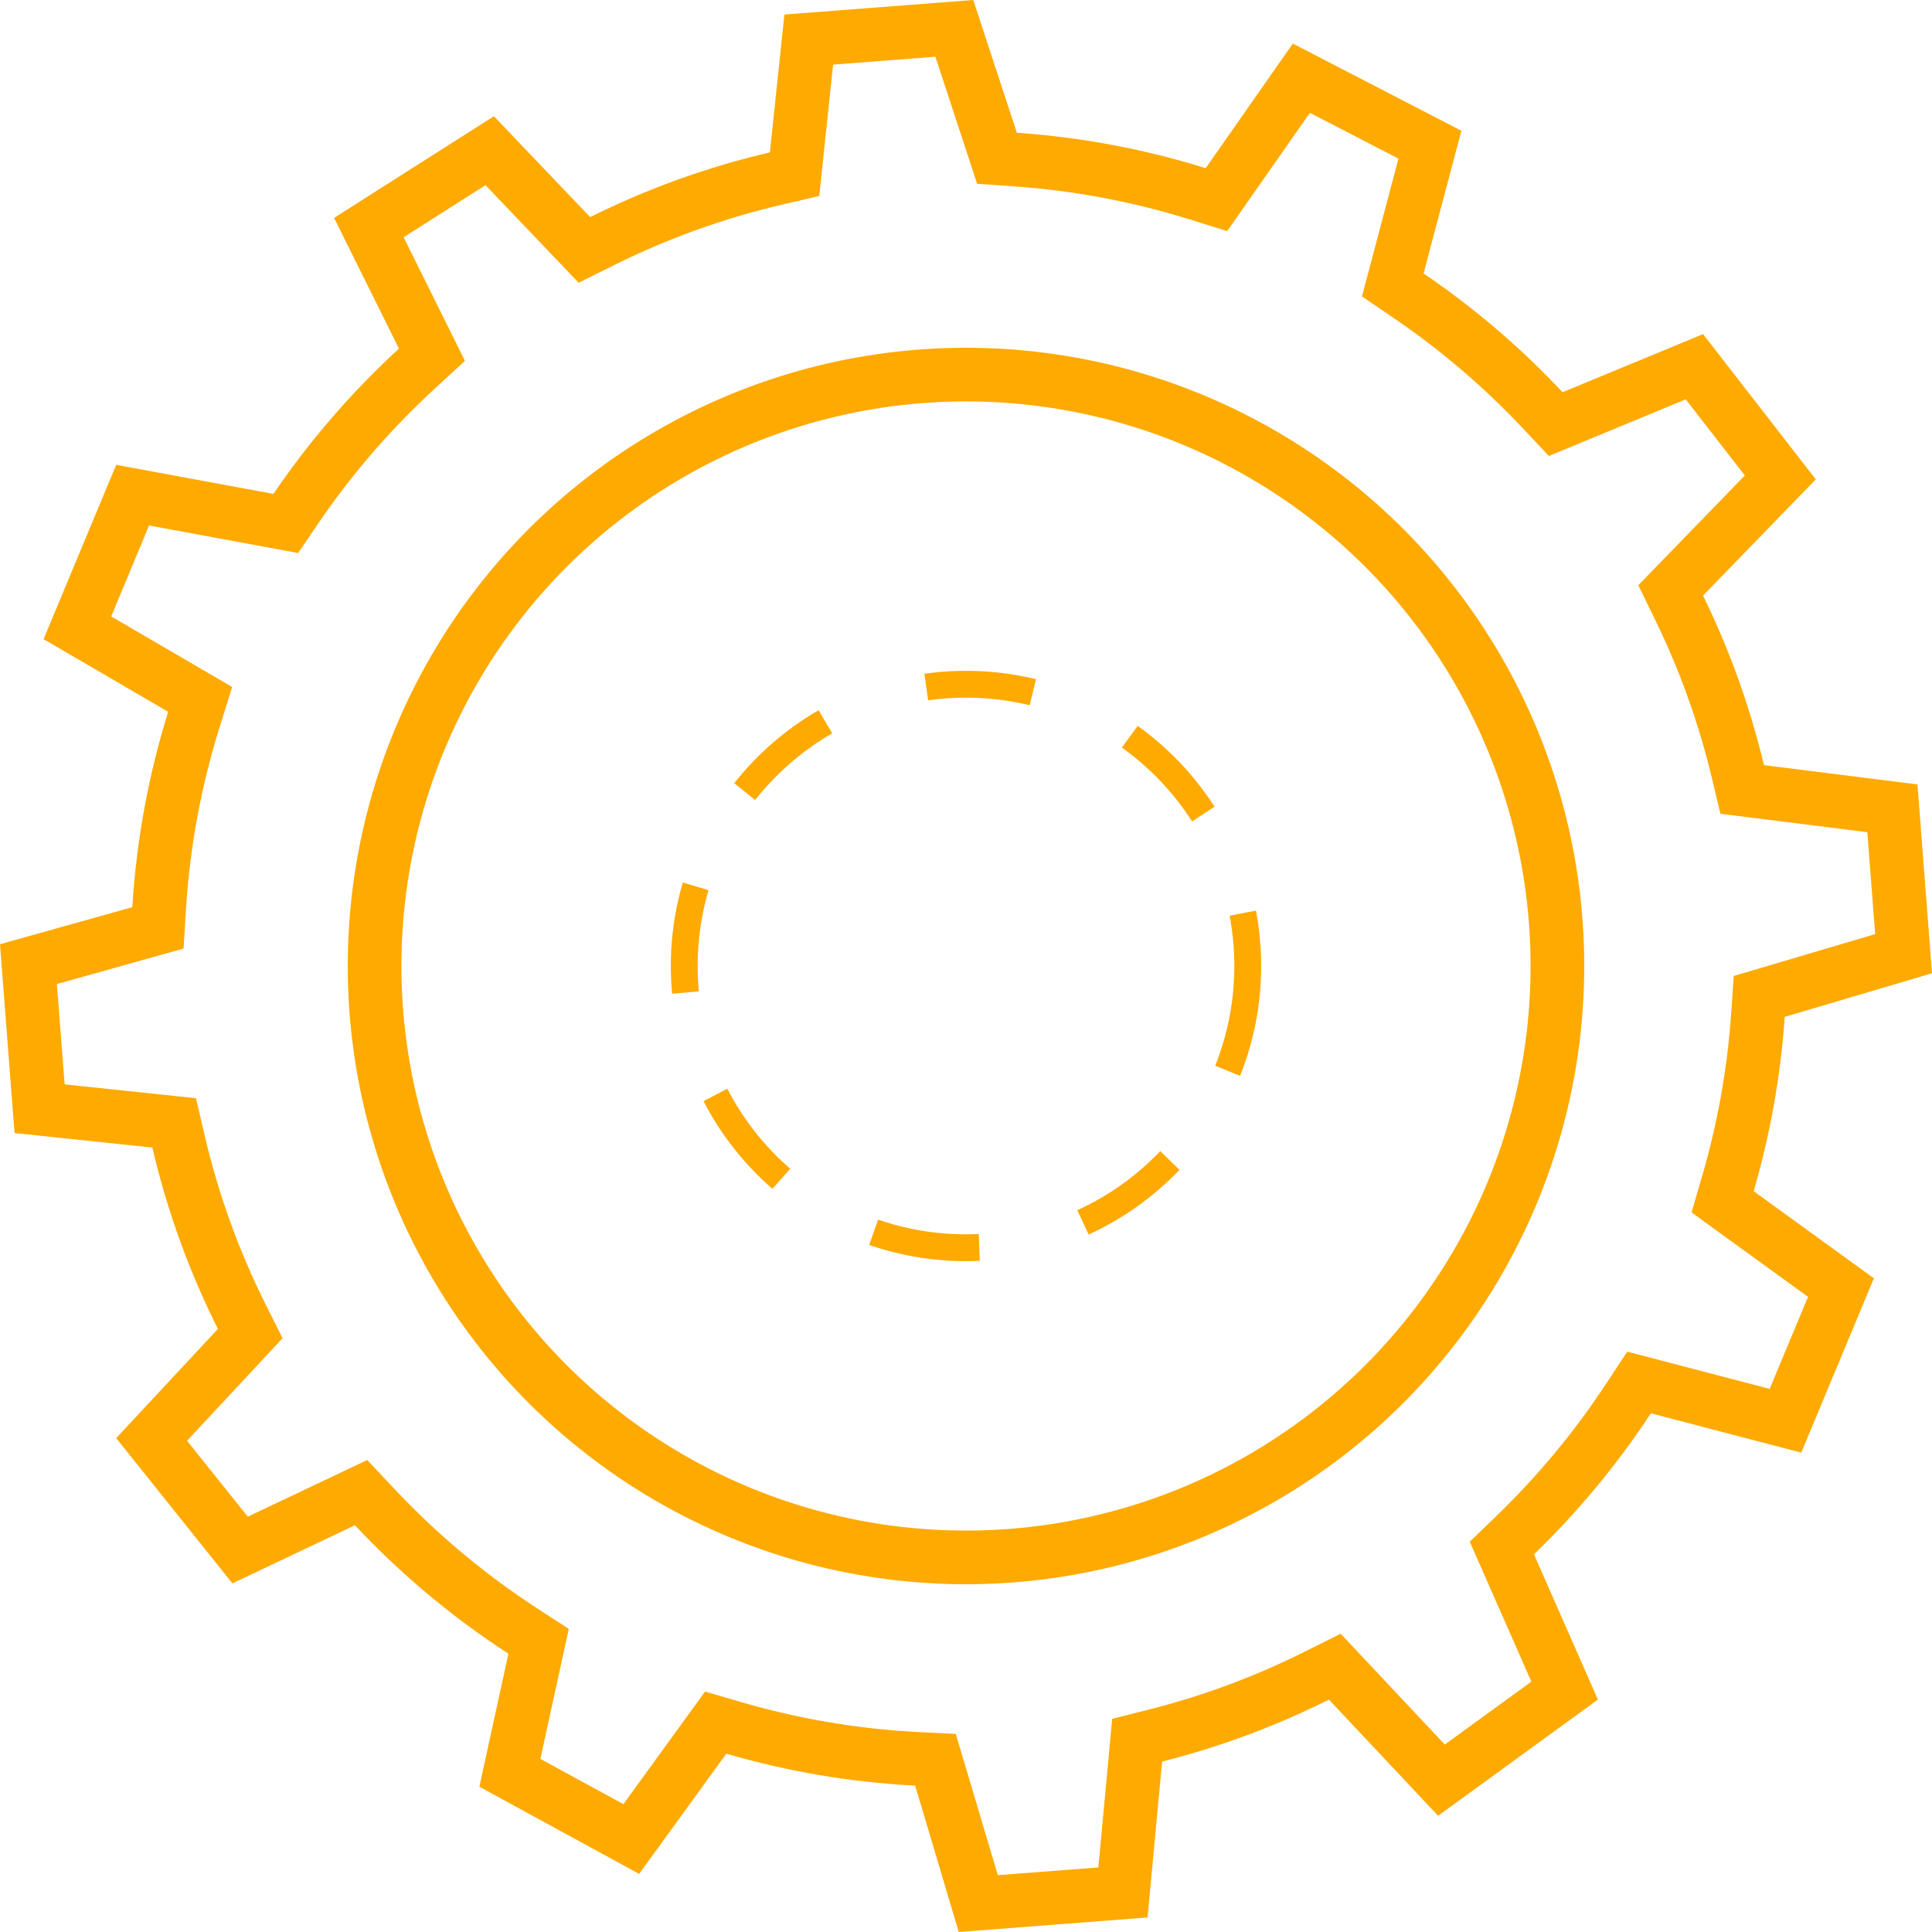 <?xml version="1.0" encoding="UTF-8"?> <svg xmlns="http://www.w3.org/2000/svg" width="72" height="72" viewBox="0 0 72 72" fill="none"><circle cx="36" cy="36" r="22.04" stroke="#FFAA00" stroke-width="2"></circle><circle cx="36" cy="36" r="10.5" stroke="#FFAA00" stroke-dasharray="4 4"></circle><path d="M5.201 34.771L5.886 34.579L5.929 33.869C6.079 31.429 6.522 29.07 7.222 26.824L7.46 26.064L6.771 25.662L2.884 23.396L4.943 18.453L10.008 19.389L10.65 19.508L11.017 18.968C12.32 17.05 13.841 15.292 15.544 13.729L16.097 13.221L15.764 12.548L13.746 8.481L18.25 5.616L21.27 8.781L21.779 9.314L22.439 8.986C24.478 7.971 26.648 7.182 28.919 6.652L29.612 6.491L29.686 5.783L30.14 1.475L35.565 1.057L36.945 5.259L37.154 5.898L37.826 5.945C40.182 6.108 42.462 6.544 44.634 7.222L45.333 7.44L45.752 6.841L48.498 2.914L53.289 5.392L52.086 9.934L51.905 10.619L52.49 11.017C54.316 12.258 55.998 13.696 57.504 15.301L57.977 15.805L58.615 15.541L63.145 13.667L66.347 17.792L62.75 21.499L62.261 22.003L62.569 22.635C63.513 24.565 64.254 26.612 64.766 28.748L64.927 29.421L65.614 29.507L70.524 30.124L70.941 35.541L66.228 36.936L65.562 37.133L65.514 37.826C65.364 39.993 64.982 42.096 64.394 44.111L64.197 44.787L64.767 45.201L68.607 47.984L66.539 52.948L61.778 51.702L61.084 51.521L60.689 52.12C59.473 53.968 58.057 55.674 56.471 57.206L55.97 57.69L56.251 58.328L58.309 63.004L53.719 66.342L50.254 62.654L49.744 62.111L49.077 62.444C47.179 63.395 45.166 64.148 43.063 64.679L42.378 64.852L42.313 65.556L41.849 70.526L36.458 70.941L35.064 66.259L34.862 65.582L34.157 65.546C31.804 65.424 29.524 65.03 27.348 64.394L26.672 64.197L26.258 64.767L23.526 68.535L19.002 66.067L19.924 61.842L20.072 61.166L19.492 60.789C17.463 59.472 15.604 57.915 13.955 56.158L13.456 55.626L12.797 55.939L8.948 57.765L5.651 53.644L8.852 50.207L9.325 49.698L9.014 49.077C7.985 47.022 7.187 44.832 6.652 42.54L6.491 41.847L5.783 41.772L1.475 41.318L1.06 35.93L5.201 34.771Z" stroke="#FFAA00" stroke-width="2"></path></svg> 